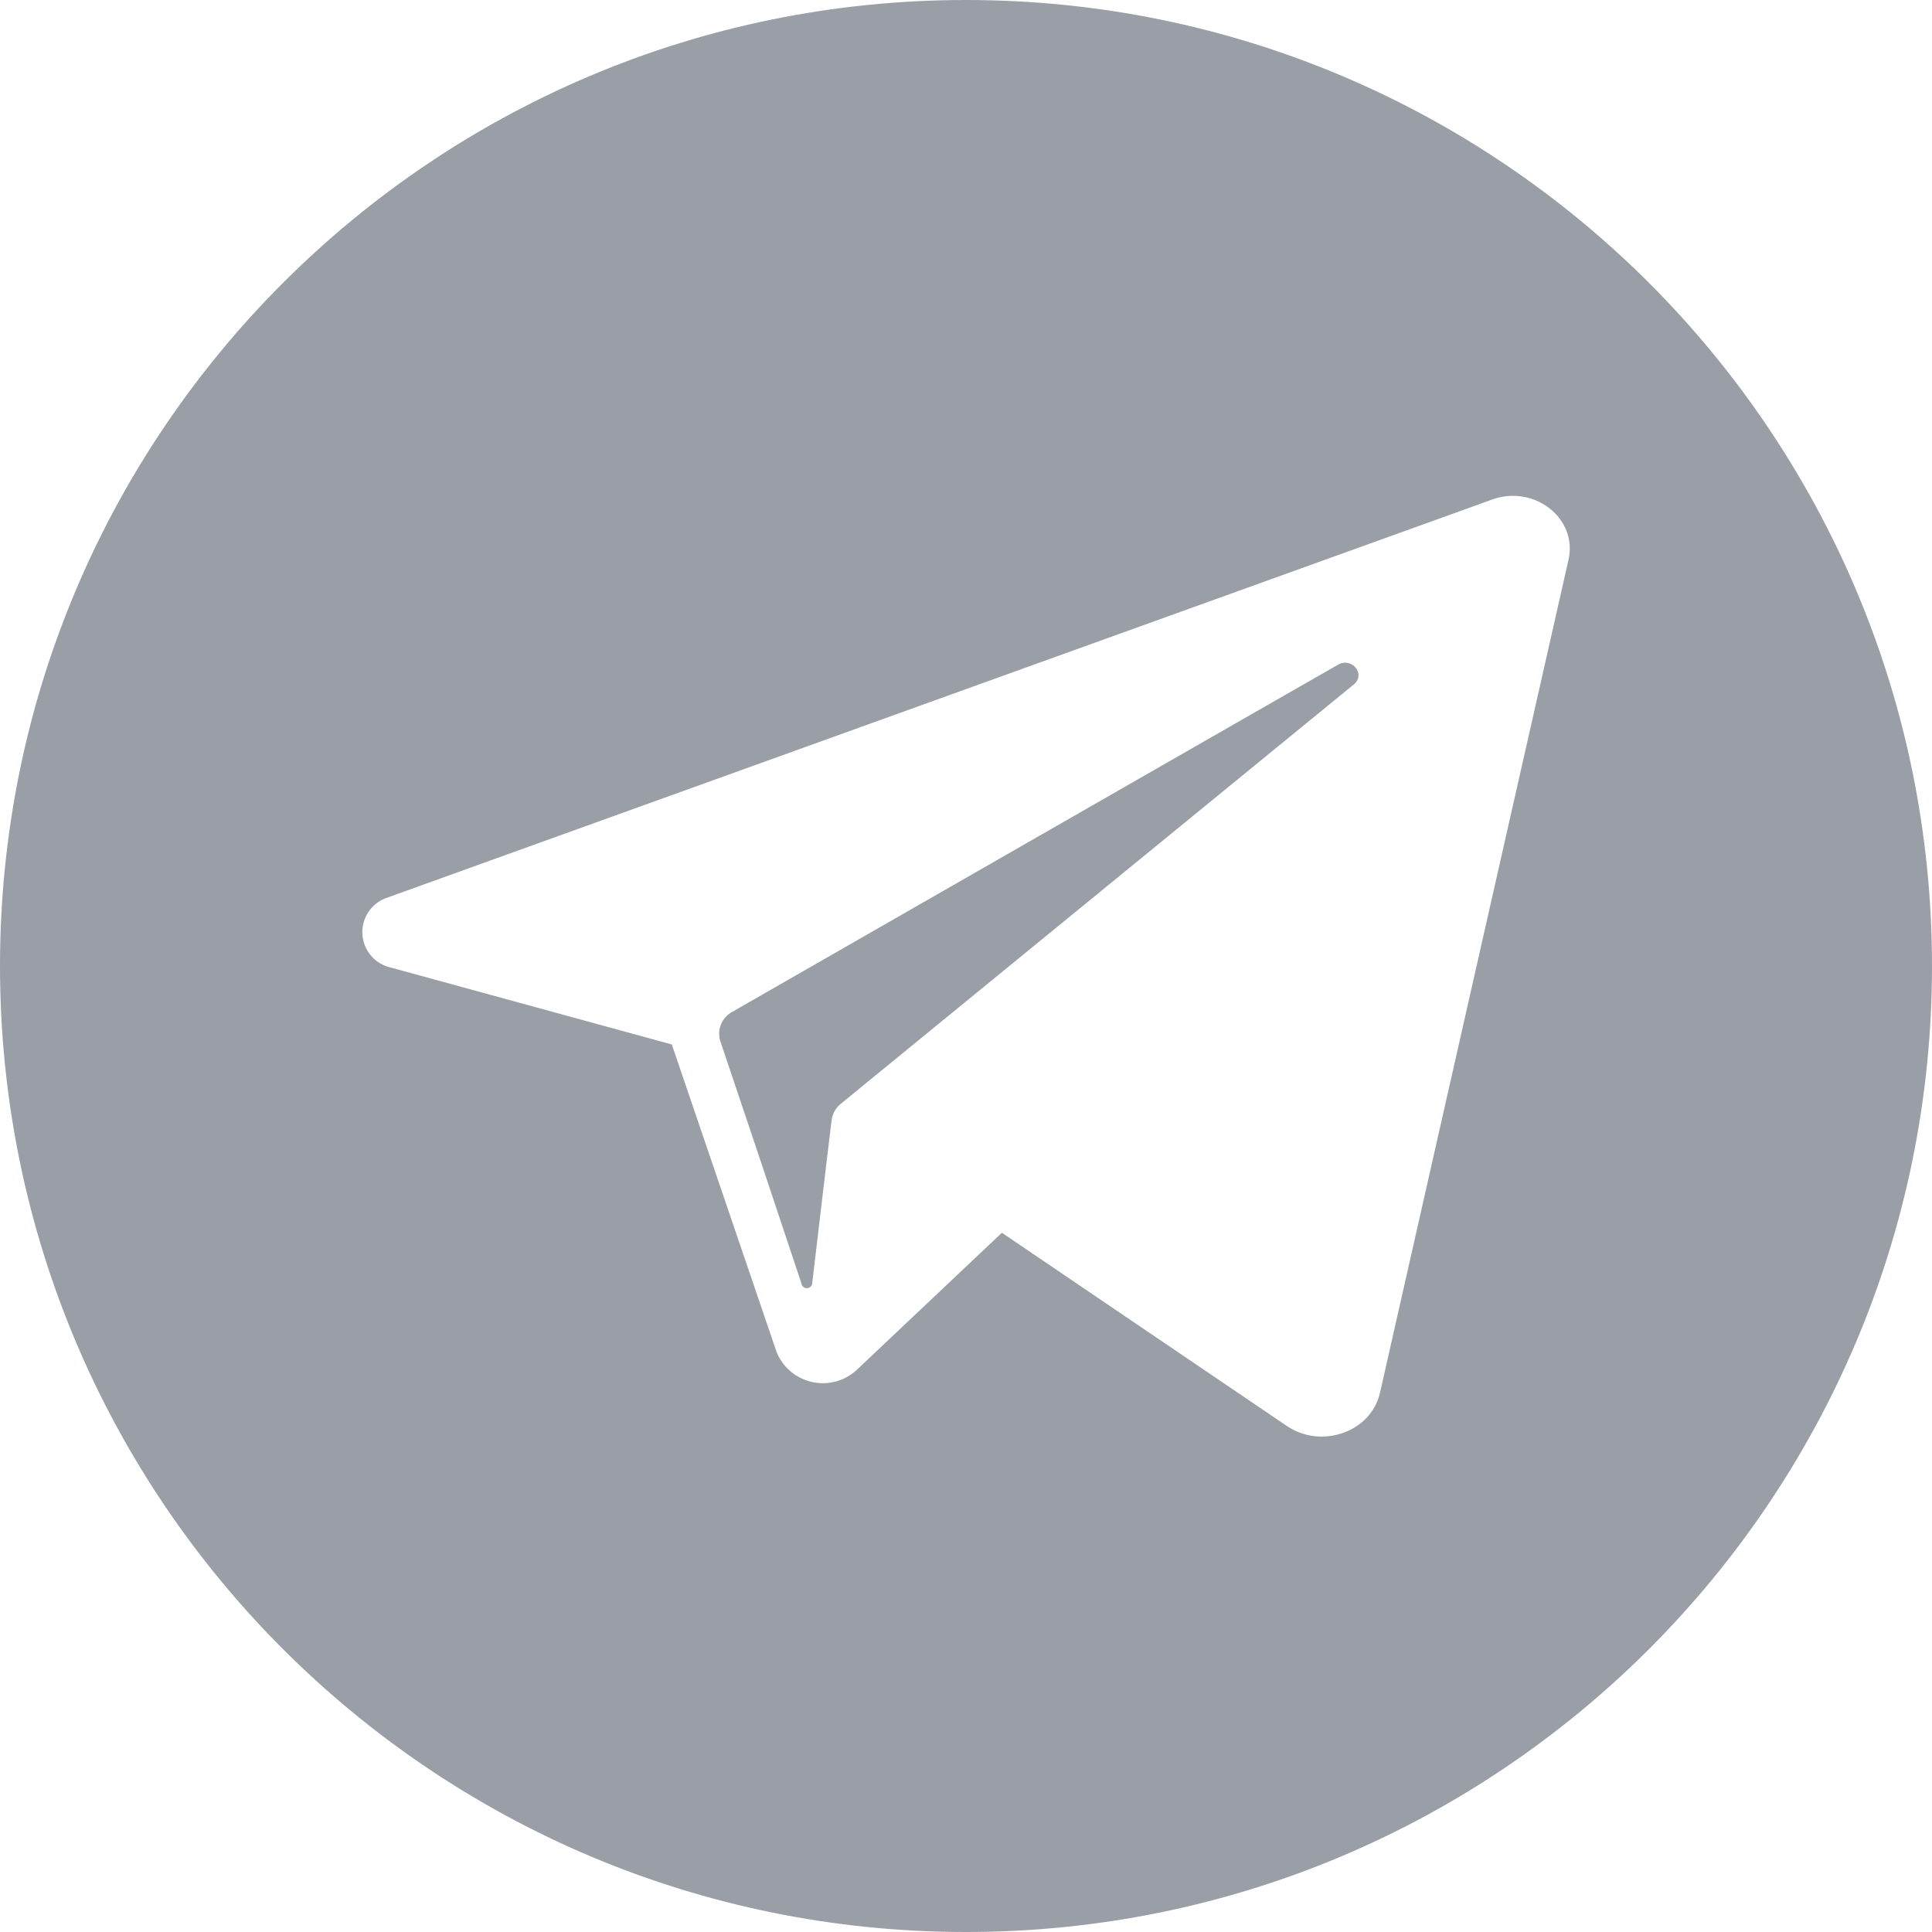 <?xml version="1.0" encoding="UTF-8"?> <svg xmlns="http://www.w3.org/2000/svg" width="176" height="176" viewBox="0 0 176 176" fill="none"><path d="M88 0C136.601 0 176 39.399 176 88C176 136.601 136.601 176 88 176C39.399 176 0 136.601 0 88C0 39.399 39.399 0 88 0ZM142.89 50.98C143.729 47.22 139.77 44.13 135.94 45.5L134.12 46.16L35.34 81.75C34.64 81.966 34.032 82.409 33.61 83.009C33.189 83.608 32.978 84.33 33.011 85.061C33.044 85.793 33.319 86.494 33.793 87.053C34.267 87.612 34.913 87.997 35.63 88.149L61.2 95.149L65.97 109.149L70.74 123.149C71.014 123.836 71.452 124.445 72.015 124.924C72.577 125.403 73.249 125.737 73.97 125.897C74.691 126.058 75.441 126.041 76.153 125.846C76.866 125.651 77.52 125.285 78.06 124.78L91.269 112.3L117.21 129.89C120.38 132.05 124.9 130.45 125.71 126.89L142.89 50.98ZM121.88 60.56C123.15 59.82 124.45 61.43 123.33 62.35L78.7 98.83L76.6 100.55C76.138 100.916 75.837 101.447 75.76 102.03L75.29 105.91L74 116.81C74.011 116.942 73.968 117.074 73.882 117.175C73.796 117.276 73.673 117.339 73.54 117.35C73.407 117.36 73.276 117.318 73.175 117.231C73.074 117.145 73.011 117.022 73 116.89L69.37 106L65.62 94.85C65.462 94.349 65.483 93.808 65.68 93.32C65.877 92.833 66.238 92.43 66.7 92.18L113.14 65.56L121.88 60.56Z" fill="#9A9FA7"></path></svg> 
